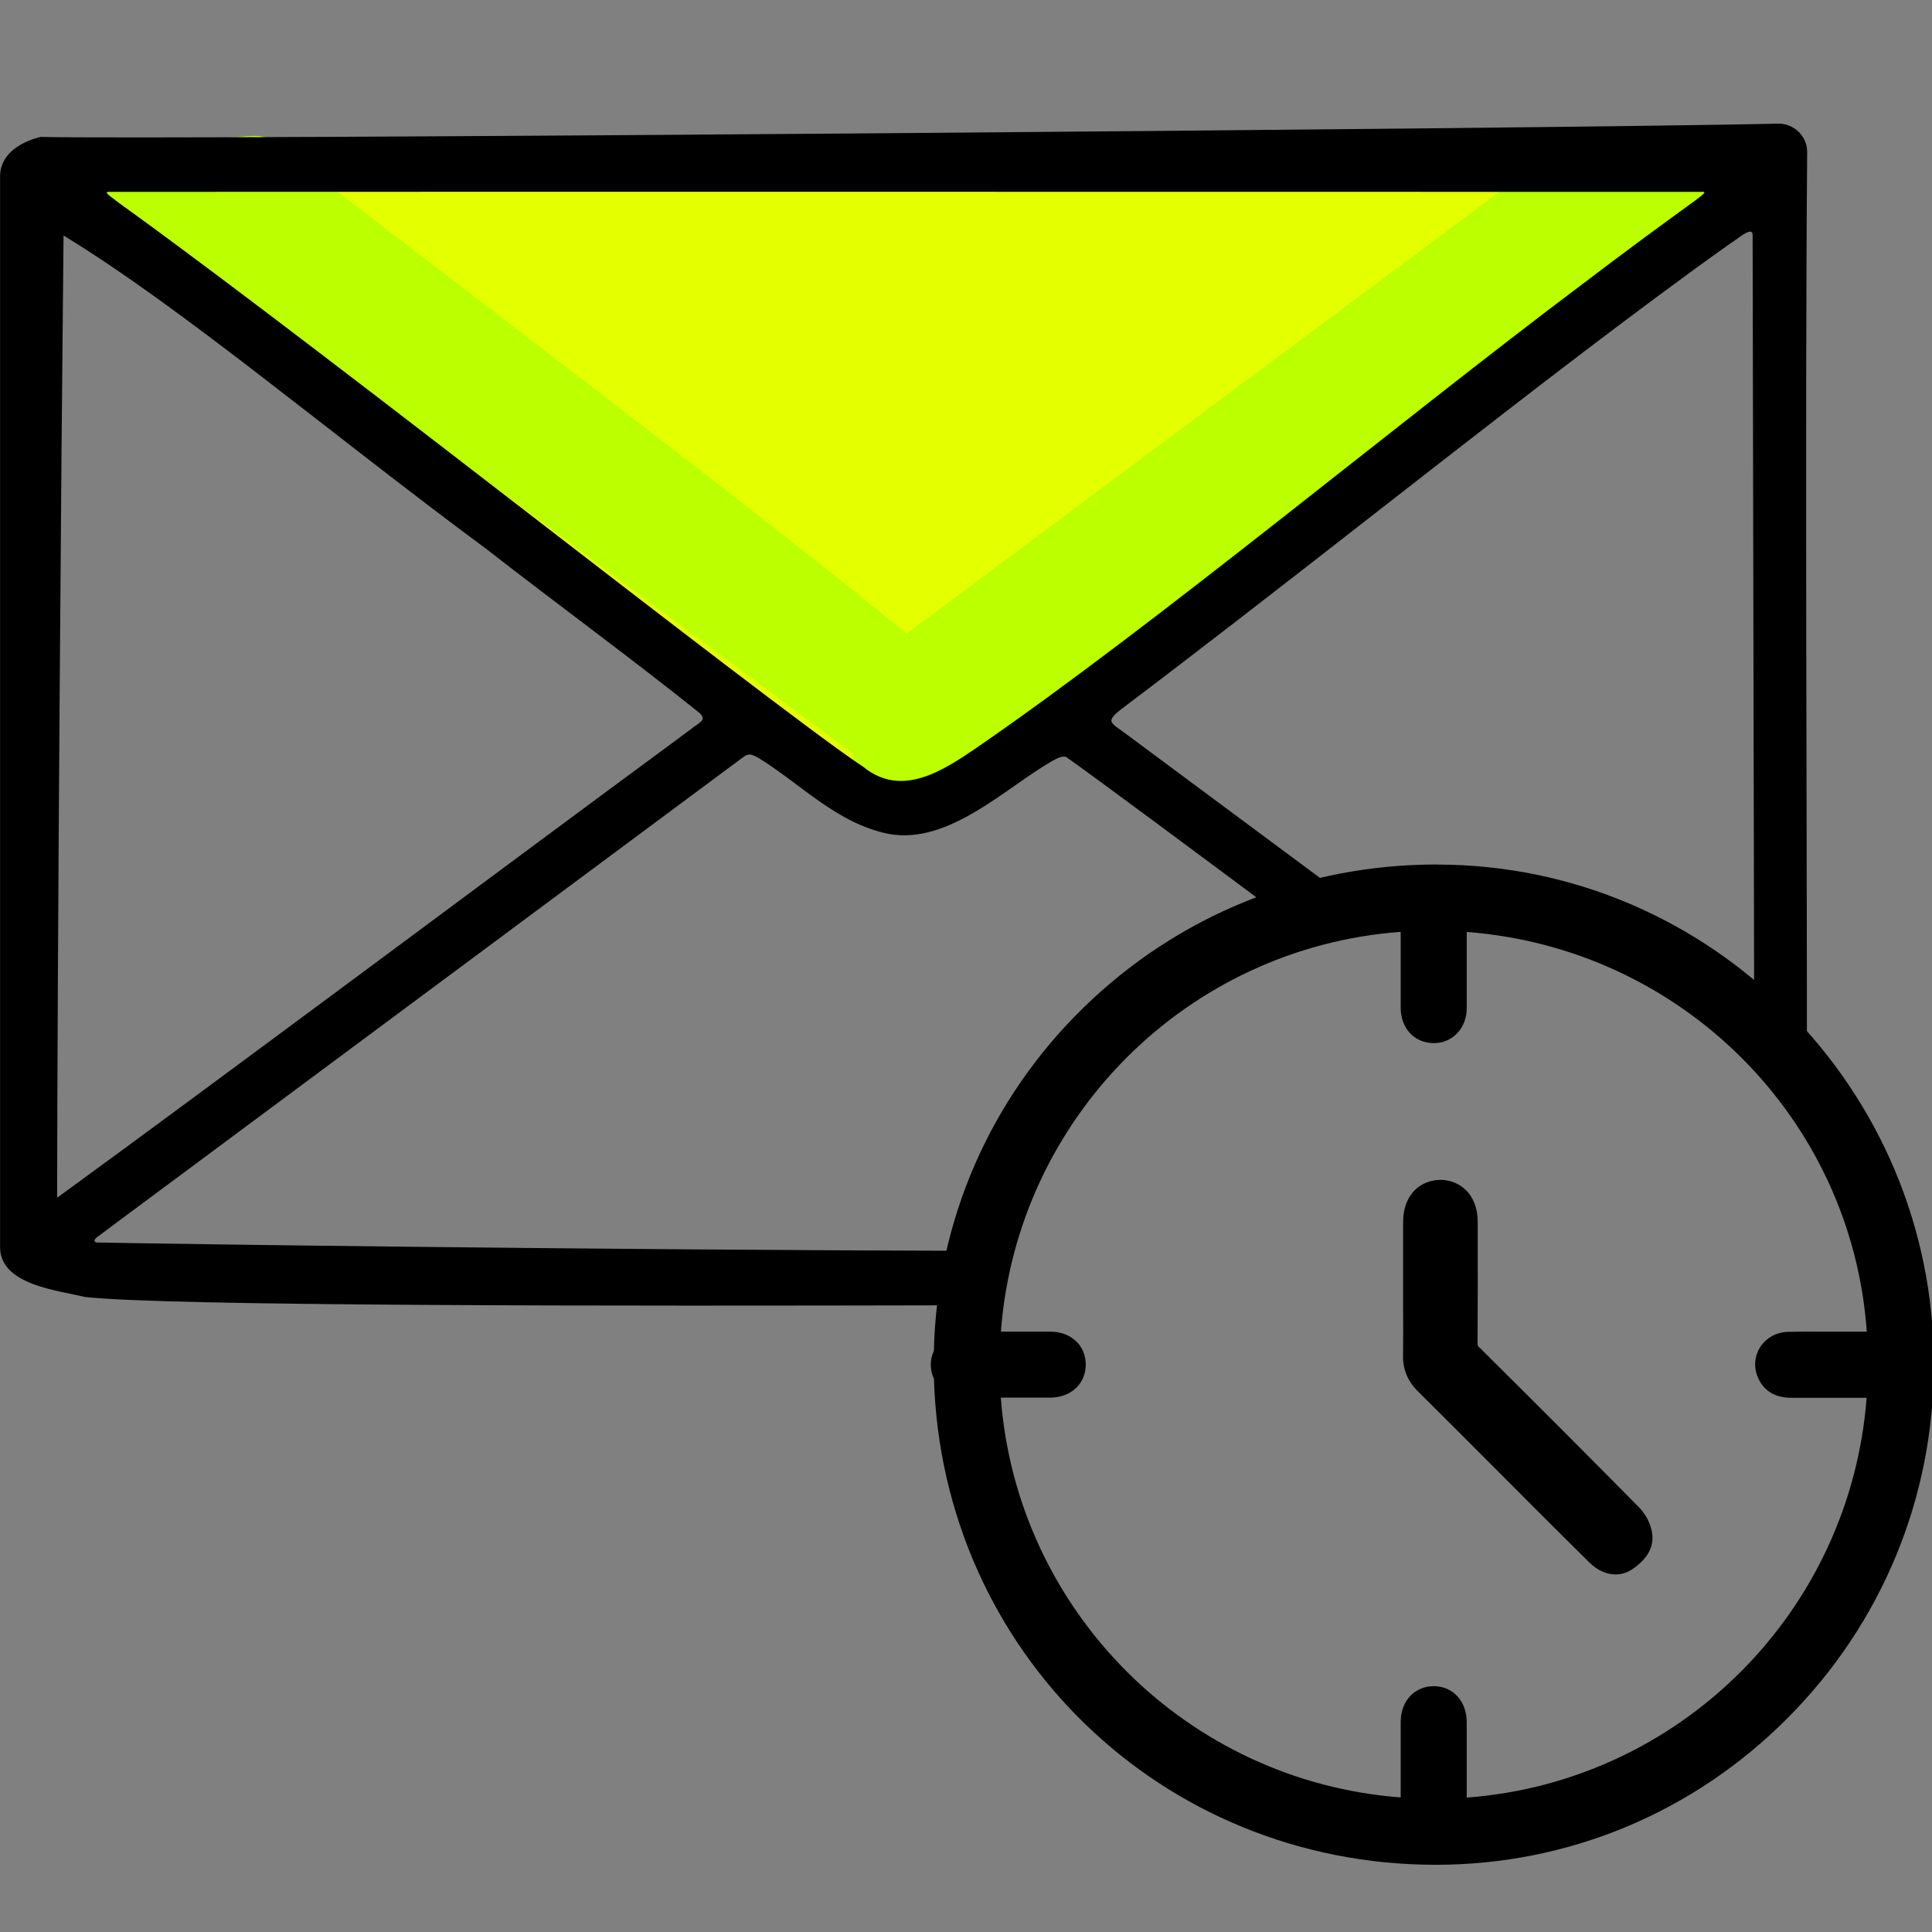 <?xml version="1.0" encoding="UTF-8"?>
<svg id="uuid-4462b16d-021c-4167-b8bf-b3c1af9df684" data-name="Warstwa 13" xmlns="http://www.w3.org/2000/svg" viewBox="0 0 232 232"><rect x="0" y="0" width="232" height="232" fill="#808080" stroke="none"/>
  <defs>
    <style>
      .uuid-52eab375-f4c8-4b58-9769-382efc87a7d5 {
        fill: #e3ff00;
      }

      .uuid-afe976c0-1fa5-4c65-8d0e-bb64a52f9981 {
        fill: #bf0;
      }
    </style>
  </defs>
  <g id="uuid-76dc6389-ef0b-47ec-88b0-d2c47cc2cef5" data-name="Obiekt generatywny">
    <path class="uuid-52eab375-f4c8-4b58-9769-382efc87a7d5" d="M4.23,18.16c23.72,18.04,58.52,44.35,83.96,63.61,6.44,4.88,12.31,9.31,18.5,14.01,1.44,1.06.88.99,2.57-.15,31.2-22.45,70.17-50.53,100.21-72.15.25-.18.46-.33.69-.49.76-.63,1.42-.57-.19-1.74-2.47-1.6-5.84-4.29-8.35-5.39-5.31-.06-155.52,1.78-197.38,2.3h0Z"/>
    <path class="uuid-afe976c0-1fa5-4c65-8d0e-bb64a52f9981" d="M190.47,16.91c-1.35.09-2.03-.04-2.94.57-2.01,1.5-8.84,6.59-17.8,13.26-14.51,10.81-58.25,43.4-66.02,49.22-.74.79-.52,2.11-.69,3.17-.16,2.21-.47,6.19-.62,8.66-.06,1.27-.04,2.71,1.23,3.35,1.74.86,4.83,1.2,6.61,1.46,6.5-4.04,95.87-72.88,99.63-77.21-2.37-.7-5.59-1.46-8.14-2.07-4.31-1.13-7.18-.54-11.1-.43h-.15Z"/>
    <path class="uuid-afe976c0-1fa5-4c65-8d0e-bb64a52f9981" d="M109.62,76.75c-15.54-13.14-71.64-55.4-77.06-59.97-1.29-.83-3.4-.28-5.04-.27-4.41.3-8.9,1.02-13.38.81-1.22-.04-2.64-.18-3.69.39-1.26.53-1.58,2.36-1.13,3.26.94,1.26,2.53,1.96,5.39,4.24,20.08,14.95,89.15,66.34,95.05,70.73.47.34.45.2.48-.7-.15-4.28-.28-13.48-.61-18.43v-.06Z"/>
    <path d="M118.12,150.21c-46.87-.12-96.71-.81-106.51-1.01h-.03c-.44-.13-.18-.44.08-.64,1.34-1.02,4.98-3.7,9.95-7.4,19.97-14.83,61.8-45.91,67.69-50.28.6-.41.87-.36,1.74.11,5.13,3.14,9.45,7.91,15.73,9.16,7.2,1.28,13.99-5.56,19.57-8.76.77-.45,1.28-.61,1.67-.5,3.47,2.44,14.71,10.79,27.94,20.65.34-.15.68-.3,1.02-.44,2.12-.86,4.34-1.47,6.64-1.89-10.71-7.95-20.82-15.46-28.02-20.8-2.3-1.77-3.11-1.62-.51-3.58,8.66-6.54,19.03-14.59,28.81-22.23l.17-.13c11.44-8.92,23.34-18.23,34.7-26.67,3.25-2.41,6.21-4.58,9.19-6.68.84-.5,2.64-2.18,2.51-.72,0,7.56.14,63.4.19,94.61,2.48,2.23,4.63,4.76,6.33,7.6.03-28.17-.25-77.76.03-112.32.02-1.94-1.59-3.49-3.53-3.44-26.85.61-194.1,1.96-208.58,1.59,0,0-4.89.95-4.89,4.74s0,128.66,0,128.66c.08,4.5,7.06,5.12,10.16,5.9,9.71,1.11,62.37,1.1,106.57,1,.01-2.18.51-4.41,1.39-6.54ZM12.9,23.04c8.59-.02,182.28-.01,191.62,0,.19.01.2.09-.07.34-.19.17-.52.43-.97.76-4.39,3.18-8.62,6.29-13.41,9.94-22.23,16.69-51.19,40.82-72.62,55.59-4.21,2.88-9.16,6.19-13.79,2.41-5.24-3.42-25.99-19.48-38.86-29.4l-.19-.15c-8.86-6.83-18.03-13.91-26.68-20.5-8.41-6.41-16.25-12.31-22.48-16.82-.78-.54-1.66-1.21-2.24-1.66-.42-.34-.48-.47-.29-.49ZM6.87,143.83h-.01c.03-28.28.47-87.09.77-115.55,14.37,8.77,31.83,23.63,50.83,37.69,8.52,6.64,17.54,13.22,25.57,19.67.88.88-.03,1.07-1.2,2.02-.74.54-1.44,1.07-2.21,1.64-17.25,12.69-56.31,41.85-73.75,54.52Z"/>
  </g>
  <g>
    <path d="M172.61,103.81h-.07c-16.01,0-31.07,6.1-42.43,17.19-11.23,10.96-17.59,25.58-17.97,41.22-.25.53-.38,1.12-.37,1.73.01.57.14,1.11.38,1.61.99,32.75,27.32,58.34,60.21,58.37h.04c15.93,0,30.94-6.25,42.25-17.61,11.32-11.36,17.56-26.45,17.57-42.46.02-33.07-26.73-60-59.62-60.04ZM176.13,215.85c0-.89,0-1.78,0-2.67v-2.65c0-1.25,0-2.49,0-3.74-.02-2.52-1.64-4.29-3.94-4.31h-.03c-1.05,0-2.01.39-2.73,1.09-.8.8-1.23,1.91-1.23,3.21,0,3.02,0,6.04,0,9.06-25.62-1.93-46.09-22.37-48.02-48.01h2.23c1.24,0,2.47,0,3.71,0,1.65-.02,2.65-.69,3.2-1.26.71-.73,1.08-1.72,1.06-2.79-.05-2.27-1.8-3.87-4.25-3.87-1.98,0-3.96,0-5.94,0,1.93-25.69,22.41-46.13,48.01-48.01,0,.81,0,1.61,0,2.42v1.58s0,1.46,0,1.46c0,1.23,0,2.46,0,3.68.02,2.45,1.63,4.18,3.91,4.22,1.08.02,2.04-.37,2.78-1.09.8-.78,1.24-1.89,1.24-3.12,0-3.05,0-6.1,0-9.14,25.8,1.97,46.23,22.38,48.04,48-.85,0-1.71,0-2.57,0h-1.6s-1.61,0-1.61,0c-1.22,0-2.43-.01-3.65.02-1.38.03-2.63.7-3.35,1.8-.7,1.07-.82,2.43-.32,3.63.47,1.13,1.54,2.49,4.03,2.49h.02c2.16,0,4.32,0,6.49,0h2.54c-1.96,25.67-22.37,46.09-48.01,48.01Z"/>
    <path d="M177.65,161.81h0c-.22-.22-.22-.25-.22-.48.03-4.12.02-8.24.02-12.37v-2.19c0-3.47-2.23-5.05-4.43-5.09-1.17,0-2.28.41-3.09,1.2-.94.92-1.44,2.25-1.44,3.83,0,2.06,0,4.13,0,6.19v4.09c.01,1.92.02,3.85-.01,5.77-.03,1.69.56,3.1,1.79,4.32,3.18,3.16,6.35,6.33,9.52,9.51l4.52,4.53c2.18,2.18,4.36,4.35,6.55,6.51.95.94,2.06,1.43,3.14,1.43.66,0,1.31-.18,1.91-.56.53-.33,2.29-1.55,2.5-3.39.17-1.54-.65-3.14-1.53-4.04-5.49-5.57-11.42-11.51-19.22-19.26Z"/>
  </g>
</svg>